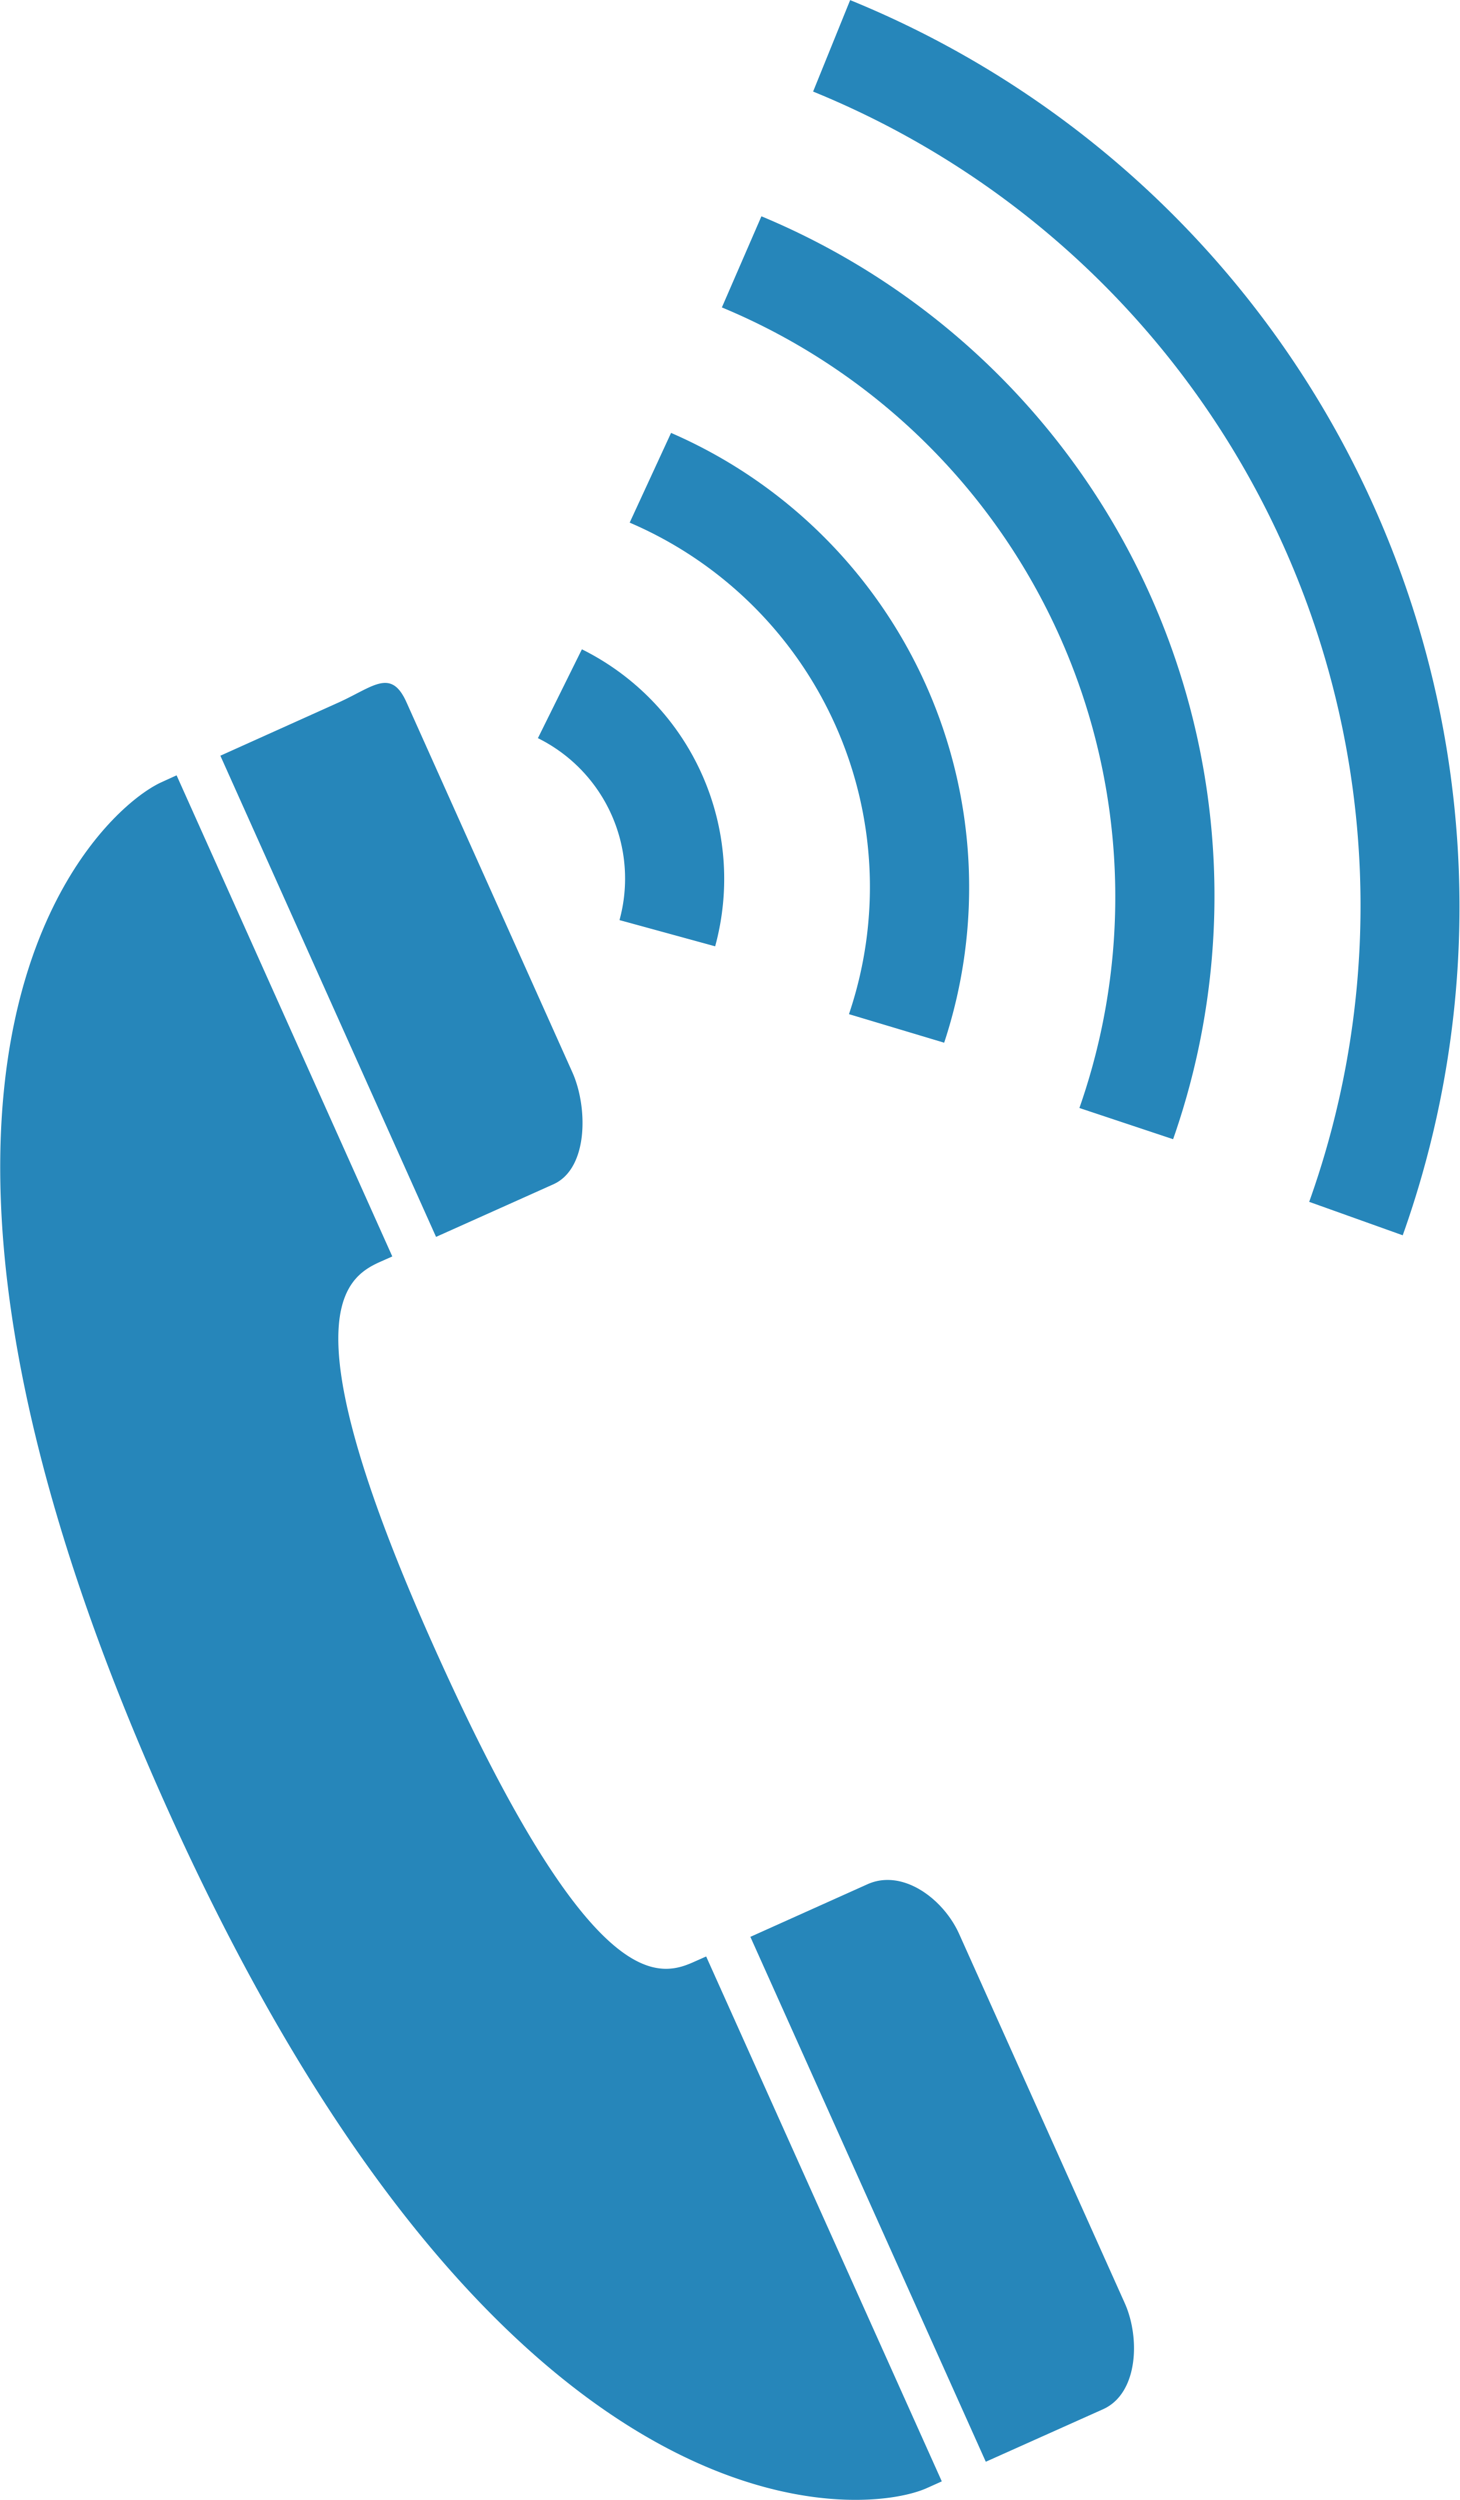 <svg xmlns="http://www.w3.org/2000/svg" width="13.476" height="23.07" viewBox="0 0 13.476 23.07">
  <path id="icon11_w" d="M8.132,12.569l1.082-.485c.325-.146.319-.717.173-1.038L7.858,7.636c-.144-.322-.311-.139-.636.006L6.14,8.129,8.131,12.57Zm2.9,6.46,1.082-.486c.325-.145.7.136.845.459l1.529,3.408c.143.32.124.832-.2.978l-1.083.485ZM8.151,16.44c-1.407-3.111-.873-3.488-.539-3.639l.115-.051L5.736,8.31,5.6,8.372c-.595.266-3.057,2.545.035,9.439s6.432,6.572,7.026,6.305l.138-.062L10.624,19.21l-.115.051c-.334.15-.953.288-2.358-2.821Zm.92-8.473a1.446,1.446,0,0,1,.753,1.679l.883.242a2.365,2.365,0,0,0-1.23-2.741Zm3.75,2.81A4.572,4.572,0,0,0,10.3,5.15l-.382.828a3.658,3.658,0,0,1,2.024,4.536l.877.263Zm2.113.891a6.794,6.794,0,0,0-3.8-8.517l-.365.841a5.891,5.891,0,0,1,3.3,7.388Zm2.119.888a9.036,9.036,0,0,0-5.1-11.4L11.611,2a8.113,8.113,0,0,1,4.579,10.246l.864.309Z" transform="translate(-4.106 -1.155)" fill="#2686ba"/>
</svg>
